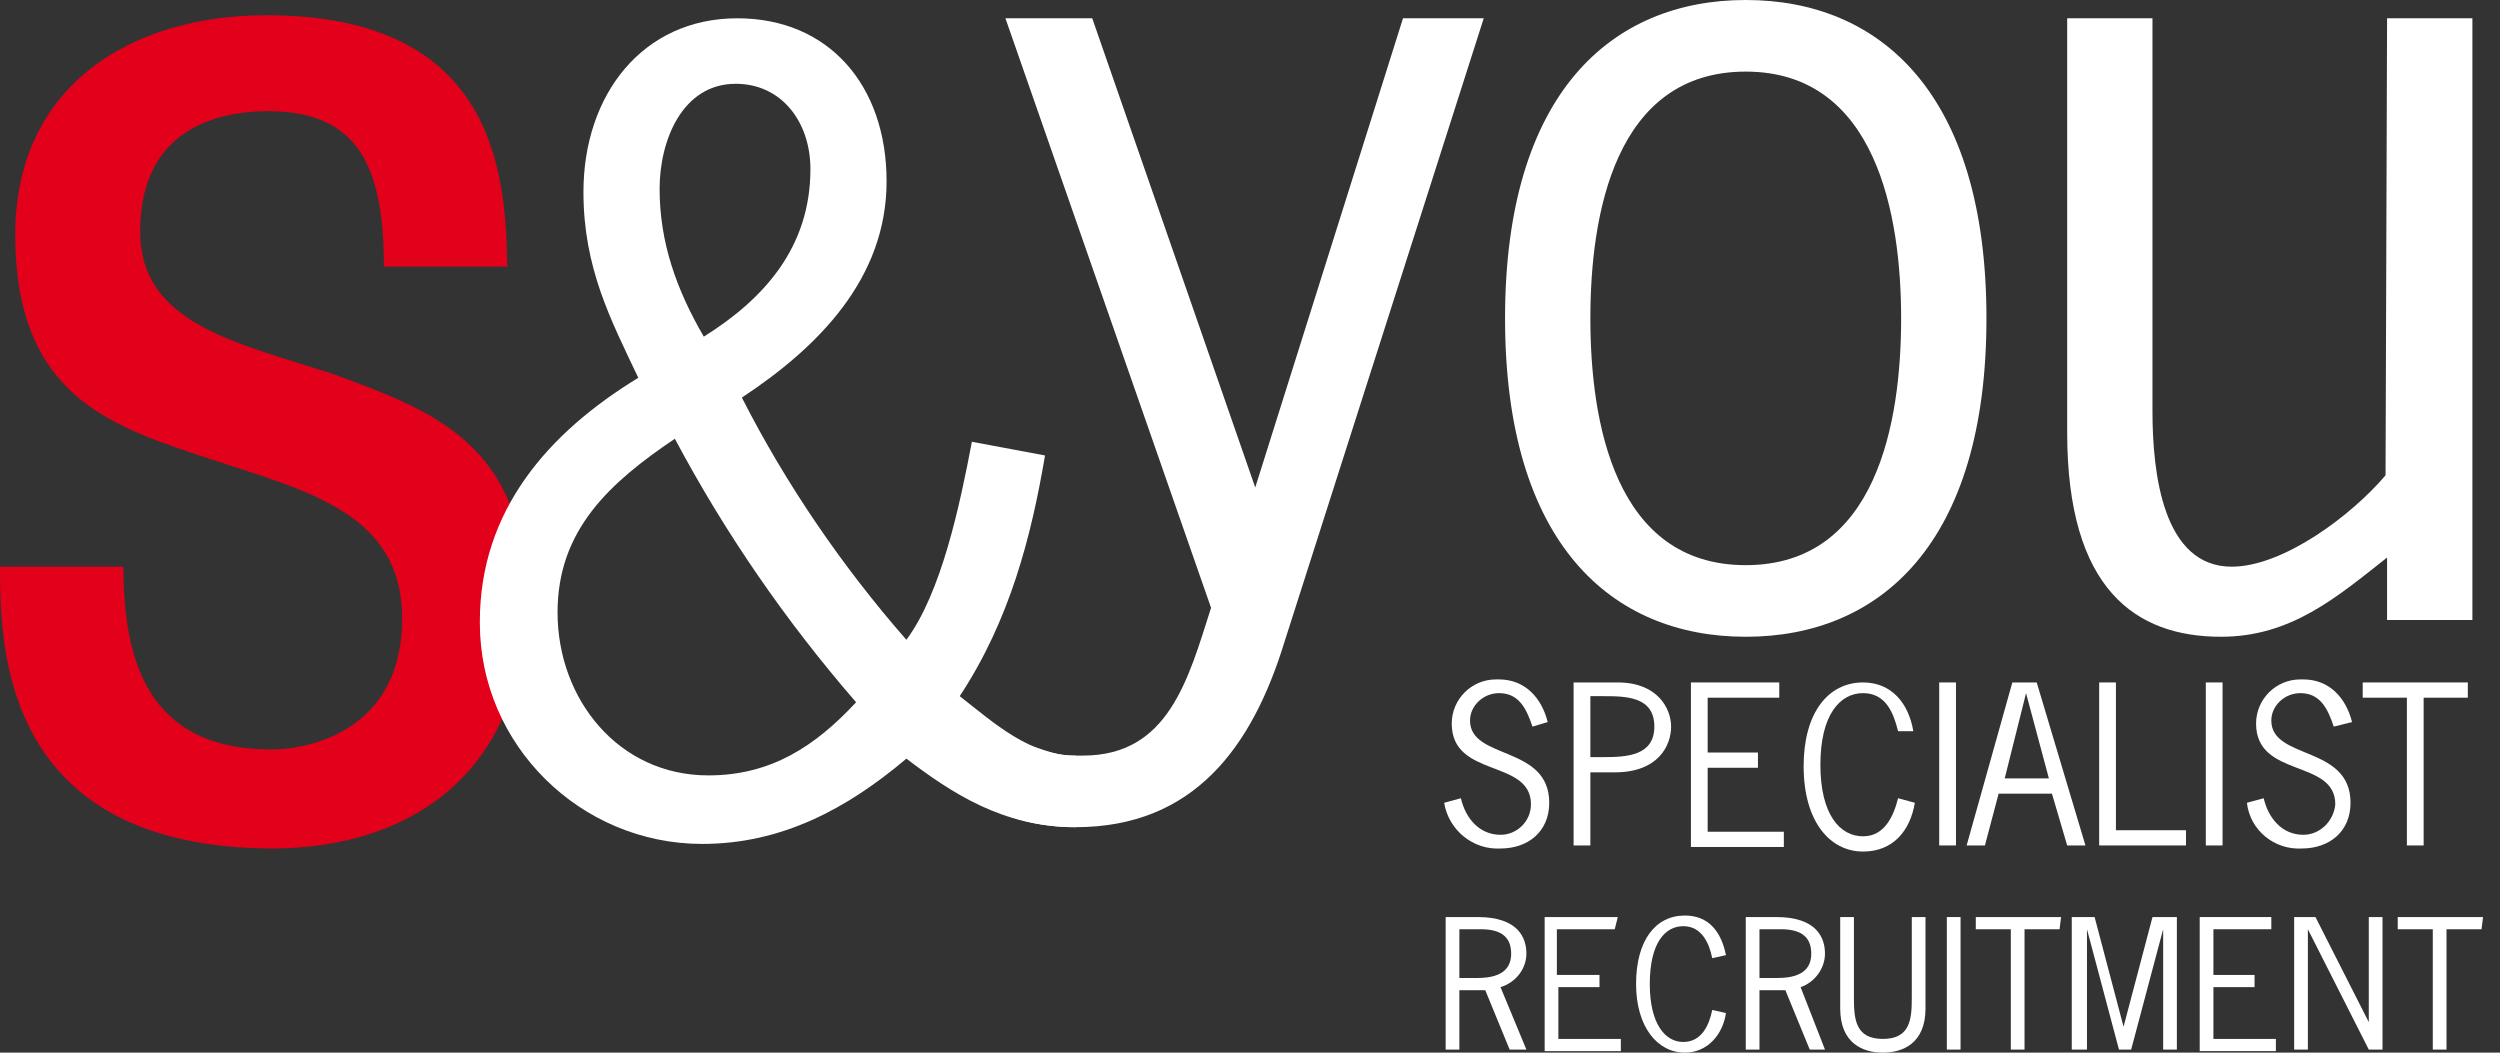 <?xml version="1.0" encoding="UTF-8"?>
<svg xmlns="http://www.w3.org/2000/svg" width="95" height="40" viewBox="0 0 95 40" fill="none">
  <rect x="0" y="0" width="95" height="40" fill="#333333" stroke="none"/>
  <g id="Calque_1" clip-path="url(#clip0_395_2225)">
    <path id="Vector" d="M19.971 22.808C19.971 29.117 15.861 32.243 10.304 32.243C0.116 32.185 0 24.66 0 21.534H4.689C4.689 25.181 5.673 28.48 10.304 28.48C11.809 28.48 15.282 27.728 15.282 23.502C15.282 19.45 11.577 18.64 7.931 17.424C4.284 16.208 0.579 15.108 0.579 8.915C0.579 3.3 4.92 0.579 10.13 0.579C18.871 0.579 19.218 6.657 19.276 10.13H14.588C14.588 6.31 13.604 4.226 10.188 4.226C8.683 4.226 5.326 4.631 5.326 8.799C5.326 12.33 9.03 13.025 12.735 14.24C16.324 15.572 20.029 16.845 19.971 22.808Z" fill="#E2001A"></path>
    <path id="Vector_2" d="M39.711 17.308C39.19 20.376 38.379 23.56 36.469 26.454C37.8 27.496 39.132 28.712 40.868 28.712V31.433C38.09 31.433 36.121 30.101 34.443 28.828C32.185 30.738 29.696 32.069 26.686 32.069C22.055 32.069 18.234 28.307 18.234 23.676V23.618C18.234 19.392 20.839 16.44 24.255 14.356C23.213 12.156 22.171 10.188 22.171 7.294C22.171 3.589 24.428 0.695 28.017 0.695C31.491 0.695 33.69 3.242 33.69 6.889C33.69 10.593 31.085 13.198 28.191 15.108C29.87 18.408 32.011 21.534 34.443 24.313C35.774 22.518 36.469 19.218 36.932 16.787L39.711 17.308ZM21.187 23.271C21.187 26.57 23.502 29.465 26.917 29.465C29.291 29.465 30.97 28.365 32.532 26.686C29.87 23.618 27.554 20.261 25.644 16.672C23.155 18.35 21.187 20.145 21.187 23.271ZM30.796 6.425C30.796 4.631 29.696 3.184 27.959 3.184C25.933 3.184 25.065 5.326 25.065 7.178C25.065 9.204 25.702 10.998 26.744 12.793C29.059 11.346 30.796 9.378 30.796 6.425Z" fill="white"></path>
    <path id="Vector_3" d="M58.234 27.612C58.003 26.918 57.713 26.339 56.961 26.339C56.382 26.339 55.861 26.802 55.861 27.381C55.861 28.886 58.871 28.307 58.871 30.506C58.871 31.606 58.061 32.243 57.019 32.243C55.977 32.301 55.051 31.549 54.877 30.506L55.514 30.333C55.687 31.085 56.208 31.722 57.019 31.722C57.656 31.722 58.176 31.201 58.176 30.564C58.176 28.828 55.166 29.58 55.166 27.496C55.166 26.57 55.919 25.818 56.845 25.818H56.961C57.945 25.818 58.582 26.512 58.813 27.439L58.234 27.612Z" fill="white"></path>
    <path id="Vector_4" d="M61.476 25.933C62.981 25.933 63.502 26.918 63.502 27.612C63.502 28.307 63.039 29.349 61.36 29.349H60.434V32.127H59.797V25.933H61.476ZM60.434 28.77H60.955C61.823 28.77 62.865 28.712 62.865 27.612C62.865 26.454 61.766 26.454 60.897 26.454H60.434V28.77Z" fill="white"></path>
    <path id="Vector_5" d="M67.612 26.512H64.891V28.596H66.802V29.175H64.891V31.606H67.786V32.185H64.255V25.933H67.612V26.512Z" fill="white"></path>
    <path id="Vector_6" d="M72.127 27.786C71.954 27.091 71.664 26.339 70.796 26.339C69.928 26.339 69.175 27.149 69.175 29.059C69.175 30.97 69.928 31.78 70.796 31.78C71.606 31.78 71.954 31.027 72.127 30.333L72.764 30.506C72.59 31.549 71.954 32.359 70.796 32.359C69.522 32.359 68.538 31.201 68.538 29.117C68.538 27.091 69.465 25.933 70.796 25.933C71.896 25.933 72.532 26.744 72.706 27.786L72.127 27.786Z" fill="white"></path>
    <path id="Vector_7" d="M74.327 32.127H73.69V25.933H74.327V32.127Z" fill="white"></path>
    <path id="Vector_8" d="M79.247 32.127H78.553L77.974 30.159H75.948L75.427 32.127H74.732L76.469 25.933H77.395L79.247 32.127ZM76.99 26.339L76.179 29.58H77.858L76.99 26.339Z" fill="white"></path>
    <path id="Vector_9" d="M80.405 31.549H83.068V32.127H79.769V25.933H80.405L80.405 31.549Z" fill="white"></path>
    <path id="Vector_10" d="M84.457 32.127H83.821V25.933H84.457V32.127Z" fill="white"></path>
    <path id="Vector_11" d="M88.683 27.612C88.452 26.918 88.162 26.339 87.41 26.339C86.831 26.339 86.31 26.802 86.31 27.381C86.31 28.886 89.32 28.307 89.32 30.506C89.32 31.606 88.51 32.243 87.468 32.243C86.425 32.301 85.499 31.549 85.383 30.506L86.02 30.333C86.194 31.085 86.715 31.722 87.525 31.722C88.162 31.722 88.683 31.201 88.741 30.564C88.741 28.828 85.731 29.58 85.731 27.496C85.731 26.57 86.483 25.818 87.41 25.818H87.525C88.51 25.818 89.146 26.512 89.378 27.439L88.683 27.612Z" fill="white"></path>
    <path id="Vector_12" d="M93.777 26.512H92.098V32.127H91.462V26.512H89.783V25.933H93.777V26.512Z" fill="white"></path>
    <path id="Vector_13" d="M56.15 34.848C57.713 34.848 58.003 35.658 58.003 36.237C58.003 36.816 57.598 37.337 57.019 37.511L58.003 39.884H57.366L56.44 37.627H55.456V39.884H54.935V34.848H56.15ZM55.456 37.163H56.15C57.192 37.163 57.424 36.7 57.424 36.237C57.424 35.543 56.961 35.311 56.266 35.311H55.456L55.456 37.163Z" fill="white"></path>
    <path id="Vector_14" d="M61.36 35.311H59.161V37.048H60.781V37.511H59.218V39.479H61.592V39.942H58.697V34.848H61.476L61.36 35.311Z" fill="white"></path>
    <path id="Vector_15" d="M65.065 36.411C64.949 35.832 64.66 35.195 63.965 35.195C63.27 35.195 62.692 35.832 62.692 37.395C62.692 38.9 63.27 39.595 63.965 39.595C64.66 39.595 64.949 38.958 65.065 38.379L65.586 38.495C65.47 39.305 64.891 40 64.023 40C62.981 40 62.171 39.016 62.171 37.395C62.171 35.716 62.923 34.79 64.023 34.79C64.949 34.79 65.412 35.427 65.586 36.295L65.065 36.411Z" fill="white"></path>
    <path id="Vector_16" d="M67.496 34.848C69.059 34.848 69.349 35.658 69.349 36.237C69.349 36.816 68.944 37.337 68.423 37.511L69.349 39.884H68.77L67.844 37.627H66.86V39.884H66.339V34.848H67.496ZM66.86 37.163H67.554C68.596 37.163 68.828 36.7 68.828 36.237C68.828 35.543 68.365 35.311 67.67 35.311H66.86V37.163Z" fill="white"></path>
    <path id="Vector_17" d="M73.169 38.321C73.169 39.653 72.301 40 71.549 40C70.796 40 69.928 39.653 69.928 38.321V34.848H70.449V37.916C70.449 38.727 70.507 39.479 71.549 39.479C72.591 39.479 72.648 38.727 72.648 37.916V34.848H73.169V38.321Z" fill="white"></path>
    <path id="Vector_18" d="M74.501 39.884H73.98V34.848H74.501V39.884Z" fill="white"></path>
    <path id="Vector_19" d="M78.263 35.311H76.932V39.884H76.411V35.311H75.08V34.848H78.321L78.263 35.311Z" fill="white"></path>
    <path id="Vector_20" d="M79.305 39.884H78.727V34.848H79.595L80.695 39.016L81.795 34.848H82.721V39.884H82.2V35.311L80.984 39.884H80.521L79.305 35.311L79.305 39.884Z" fill="white"></path>
    <path id="Vector_21" d="M86.31 35.311H84.11V37.048H85.673V37.511H84.11V39.479H86.484V39.942H83.589V34.848H86.31V35.311Z" fill="white"></path>
    <path id="Vector_22" d="M87.699 39.884H87.178V34.848H87.988L90.014 38.842V34.848H90.535V39.884H90.014L87.699 35.311V39.884Z" fill="white"></path>
    <path id="Vector_23" d="M94.298 35.311H92.967V39.884H92.446V35.311H91.114V34.848H94.356L94.298 35.311Z" fill="white"></path>
    <path id="Vector_24" d="M48.799 24.428C47.583 28.365 45.384 31.433 40.868 31.433C40.058 31.433 39.19 31.317 38.379 31.027L39.248 28.365C40.405 28.77 40.521 28.712 41.158 28.712C44.4 28.712 45.152 25.818 46.02 23.097L38.206 0.695H41.505L47.699 18.524L53.314 0.695H56.382L48.799 24.428Z" fill="white"></path>
    <path id="Vector_25" d="M57.192 12.098C57.192 3.531 61.245 0 66.339 0C71.433 0 75.485 3.531 75.485 12.098C75.485 20.666 71.433 24.197 66.339 24.197C61.245 24.197 57.192 20.666 57.192 12.098ZM72.243 12.098C72.243 8.22 71.317 2.721 66.339 2.721C61.36 2.721 60.434 8.162 60.434 12.098C60.434 16.035 61.36 21.476 66.339 21.476C71.317 21.476 72.243 16.035 72.243 12.098Z" fill="white"></path>
    <path id="Vector_26" d="M90.709 0.695H93.951V23.56H90.709V21.187C88.799 22.692 87.062 24.197 84.399 24.197C81.158 24.197 78.553 22.402 78.553 16.44V0.695H81.794V15.63C81.794 18.003 82.2 21.534 84.805 21.534C86.773 21.534 89.378 19.566 90.651 18.061L90.709 0.695Z" fill="white"></path>
  </g>
  <defs>
    <clipPath id="clip0_395_2225">
      <rect width="94.356" height="40" fill="white"></rect>
    </clipPath>
  </defs>
</svg>
